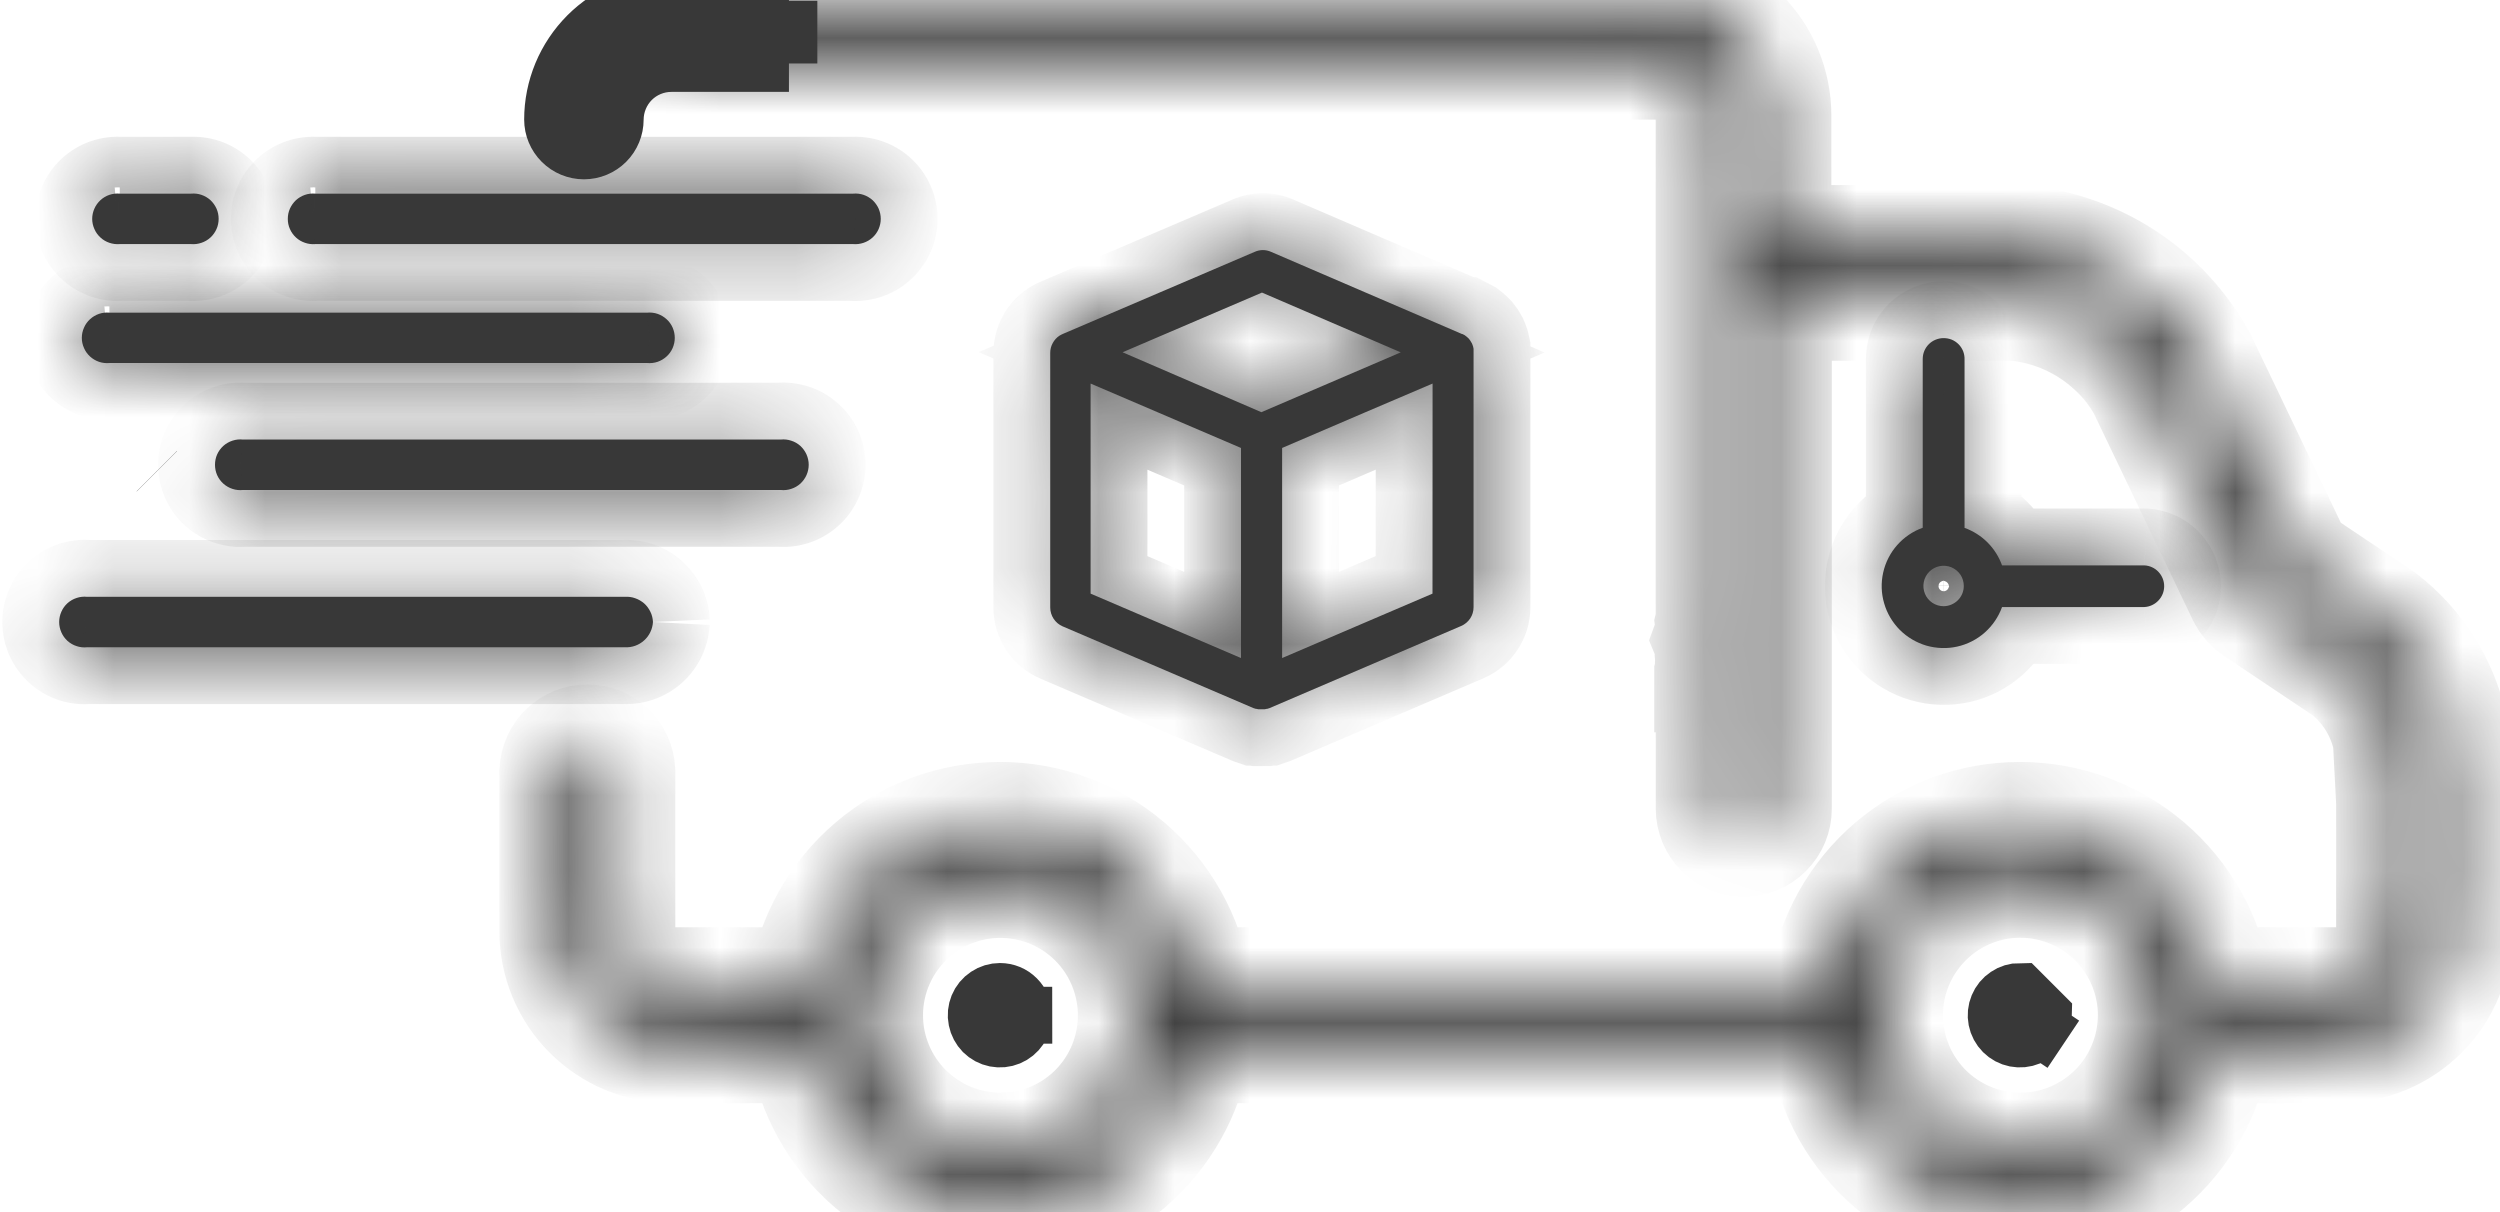 <svg width="33" height="16" viewBox="0 0 33 16" fill="none" xmlns="http://www.w3.org/2000/svg">
<path d="M2.069 6.219L2.071 6.221L2.069 6.219Z" fill="#383838" stroke="#383838" stroke-width="0.75"/>
<mask id="path-2-inside-1_1656_4990" fill="white">
<path d="M3.207 5.802C3.16 5.797 3.113 5.802 3.068 5.817C3.024 5.831 2.983 5.855 2.948 5.886C2.913 5.918 2.885 5.956 2.866 5.999C2.847 6.042 2.838 6.088 2.838 6.135C2.838 6.182 2.847 6.228 2.866 6.271C2.885 6.314 2.913 6.352 2.948 6.384C2.983 6.415 3.024 6.439 3.068 6.453C3.113 6.468 3.16 6.473 3.207 6.468H10.306C10.352 6.473 10.4 6.468 10.444 6.453C10.489 6.439 10.53 6.415 10.565 6.384C10.599 6.352 10.627 6.314 10.646 6.271C10.665 6.228 10.675 6.182 10.675 6.135C10.675 6.088 10.665 6.042 10.646 5.999C10.627 5.956 10.599 5.918 10.565 5.886C10.53 5.855 10.489 5.831 10.444 5.817C10.4 5.802 10.352 5.797 10.306 5.802H3.207Z"/>
</mask>
<path d="M3.207 5.802C3.16 5.797 3.113 5.802 3.068 5.817C3.024 5.831 2.983 5.855 2.948 5.886C2.913 5.918 2.885 5.956 2.866 5.999C2.847 6.042 2.838 6.088 2.838 6.135C2.838 6.182 2.847 6.228 2.866 6.271C2.885 6.314 2.913 6.352 2.948 6.384C2.983 6.415 3.024 6.439 3.068 6.453C3.113 6.468 3.16 6.473 3.207 6.468H10.306C10.352 6.473 10.4 6.468 10.444 6.453C10.489 6.439 10.53 6.415 10.565 6.384C10.599 6.352 10.627 6.314 10.646 6.271C10.665 6.228 10.675 6.182 10.675 6.135C10.675 6.088 10.665 6.042 10.646 5.999C10.627 5.956 10.599 5.918 10.565 5.886C10.53 5.855 10.489 5.831 10.444 5.817C10.4 5.802 10.352 5.797 10.306 5.802H3.207Z" fill="#383838"/>
<path d="M3.207 5.802L3.13 6.548L3.168 6.552H3.207V5.802ZM2.838 6.135H2.088H2.838ZM3.207 6.468V5.718H3.168L3.13 5.722L3.207 6.468ZM10.306 6.468L10.382 5.722L10.344 5.718H10.306V6.468ZM10.675 6.135H11.425H10.675ZM10.306 5.802V6.552H10.344L10.382 6.548L10.306 5.802ZM3.283 5.056C3.132 5.04 2.979 5.057 2.835 5.104L3.301 6.529C3.246 6.547 3.188 6.554 3.13 6.548L3.283 5.056ZM2.835 5.104C2.691 5.151 2.558 5.228 2.445 5.33L3.451 6.443C3.408 6.482 3.357 6.511 3.301 6.529L2.835 5.104ZM2.445 5.33C2.333 5.431 2.243 5.556 2.181 5.694L3.552 6.304C3.528 6.357 3.494 6.404 3.451 6.443L2.445 5.33ZM2.181 5.694C2.119 5.833 2.088 5.983 2.088 6.135H3.587C3.587 6.193 3.575 6.251 3.552 6.304L2.181 5.694ZM2.088 6.135C2.088 6.287 2.119 6.437 2.181 6.576L3.552 5.966C3.575 6.02 3.587 6.077 3.587 6.135H2.088ZM2.181 6.576C2.243 6.714 2.333 6.839 2.445 6.94L3.451 5.827C3.494 5.866 3.528 5.913 3.552 5.966L2.181 6.576ZM2.445 6.94C2.558 7.042 2.691 7.119 2.835 7.166L3.301 5.741C3.357 5.759 3.408 5.788 3.451 5.827L2.445 6.94ZM2.835 7.166C2.979 7.213 3.132 7.23 3.283 7.214L3.13 5.722C3.188 5.716 3.246 5.723 3.301 5.741L2.835 7.166ZM3.207 7.218H10.306V5.718H3.207V7.218ZM10.229 7.214C10.38 7.23 10.533 7.213 10.677 7.166L10.211 5.741C10.266 5.723 10.325 5.716 10.382 5.722L10.229 7.214ZM10.677 7.166C10.822 7.119 10.954 7.042 11.067 6.94L10.062 5.827C10.105 5.788 10.156 5.759 10.211 5.741L10.677 7.166ZM11.067 6.94C11.18 6.839 11.27 6.714 11.332 6.576L9.961 5.966C9.984 5.913 10.019 5.866 10.062 5.827L11.067 6.94ZM11.332 6.576C11.393 6.437 11.425 6.287 11.425 6.135H9.925C9.925 6.077 9.937 6.02 9.961 5.966L11.332 6.576ZM11.425 6.135C11.425 5.983 11.393 5.833 11.332 5.694L9.961 6.304C9.937 6.251 9.925 6.193 9.925 6.135H11.425ZM11.332 5.694C11.27 5.556 11.18 5.431 11.067 5.33L10.062 6.443C10.019 6.404 9.984 6.357 9.961 6.304L11.332 5.694ZM11.067 5.33C10.954 5.228 10.822 5.151 10.677 5.104L10.211 6.529C10.156 6.511 10.105 6.482 10.062 6.443L11.067 5.33ZM10.677 5.104C10.533 5.057 10.38 5.04 10.229 5.056L10.382 6.548C10.325 6.554 10.266 6.547 10.211 6.529L10.677 5.104ZM10.306 5.052H3.207V6.552H10.306V5.052Z" fill="#383838" mask="url(#path-2-inside-1_1656_4990)"/>
<mask id="path-4-inside-2_1656_4990" fill="white">
<path d="M31.587 10.59V12.292C31.587 12.477 31.514 12.655 31.383 12.786C31.252 12.917 31.074 12.99 30.889 12.99H29.225C29.127 12.381 28.815 11.827 28.345 11.427C27.876 11.027 27.279 10.808 26.662 10.808C26.046 10.808 25.449 11.027 24.979 11.427C24.51 11.827 24.198 12.381 24.1 12.99H15.763C15.664 12.381 15.352 11.827 14.883 11.427C14.413 11.027 13.817 10.808 13.2 10.808C12.583 10.808 11.986 11.027 11.517 11.427C11.047 11.827 10.735 12.381 10.637 12.99H8.862C8.771 12.99 8.68 12.972 8.595 12.937C8.51 12.902 8.434 12.851 8.369 12.786C8.304 12.721 8.253 12.644 8.217 12.559C8.182 12.475 8.164 12.384 8.164 12.292V10.178C8.159 10.072 8.114 9.972 8.037 9.899C7.961 9.826 7.859 9.785 7.753 9.785C7.647 9.785 7.545 9.826 7.469 9.899C7.392 9.972 7.347 10.072 7.342 10.178V12.292C7.342 12.695 7.502 13.081 7.787 13.366C8.071 13.65 8.457 13.811 8.86 13.812H10.636C10.735 14.421 11.046 14.975 11.516 15.375C11.986 15.774 12.582 15.994 13.199 15.994C13.816 15.994 14.412 15.774 14.882 15.375C15.352 14.975 15.664 14.421 15.762 13.812H24.099C24.197 14.421 24.509 14.975 24.979 15.375C25.448 15.774 26.045 15.994 26.662 15.994C27.278 15.994 27.875 15.774 28.345 15.375C28.814 14.975 29.126 14.421 29.224 13.812H30.89C31.293 13.811 31.678 13.65 31.963 13.366C32.248 13.081 32.407 12.695 32.408 12.292V10.21C32.42 9.815 32.337 9.423 32.167 9.066C31.997 8.709 31.744 8.398 31.43 8.159L30.311 7.409L29.044 4.763C28.807 4.324 28.464 3.95 28.047 3.676C27.629 3.402 27.15 3.236 26.653 3.193H26.611H23.424V1.526C23.424 1.123 23.264 0.737 22.979 0.452C22.694 0.167 22.308 0.007 21.905 0.007H8.863C8.807 0.004 8.752 0.013 8.7 0.032C8.648 0.052 8.6 0.082 8.56 0.12C8.519 0.159 8.487 0.205 8.466 0.256C8.444 0.307 8.432 0.362 8.432 0.418C8.432 0.473 8.444 0.529 8.466 0.58C8.487 0.631 8.519 0.677 8.56 0.716C8.6 0.754 8.648 0.784 8.7 0.803C8.752 0.823 8.807 0.832 8.863 0.829H21.907C22.092 0.829 22.269 0.903 22.4 1.033C22.531 1.164 22.605 1.342 22.605 1.527V8.098C22.609 8.144 22.606 8.191 22.595 8.236C22.602 8.301 22.594 8.367 22.572 8.429C22.598 8.49 22.605 8.557 22.591 8.621C22.591 8.628 22.591 8.636 22.595 8.643C22.599 8.676 22.599 8.709 22.595 8.741V8.747C22.6 8.794 22.597 8.841 22.586 8.886C22.586 8.896 22.586 8.906 22.586 8.916H22.606V10.676C22.606 10.785 22.65 10.89 22.727 10.967C22.804 11.044 22.909 11.088 23.018 11.088C23.127 11.088 23.232 11.044 23.309 10.967C23.386 10.89 23.43 10.785 23.43 10.676V4.012H26.594C27.084 4.058 27.544 4.265 27.903 4.602C28.065 4.751 28.202 4.925 28.308 5.119L29.624 7.865C29.656 7.931 29.705 7.988 29.766 8.029L30.978 8.841C31.269 9.073 31.469 9.4 31.544 9.765L31.587 10.59ZM13.205 15.173C12.736 15.173 12.285 14.986 11.953 14.654C11.621 14.322 11.434 13.871 11.434 13.402C11.434 13.051 11.538 12.709 11.733 12.417C11.928 12.126 12.205 11.899 12.528 11.765C12.852 11.631 13.209 11.596 13.553 11.665C13.896 11.733 14.212 11.902 14.46 12.15C14.708 12.398 14.876 12.714 14.944 13.058C15.013 13.402 14.977 13.758 14.843 14.082C14.709 14.406 14.482 14.682 14.19 14.877C13.898 15.072 13.556 15.175 13.205 15.175V15.173ZM26.668 15.173C26.318 15.173 25.975 15.069 25.684 14.874C25.392 14.679 25.166 14.402 25.032 14.078C24.898 13.755 24.863 13.398 24.931 13.054C25 12.71 25.169 12.395 25.417 12.147C25.665 11.899 25.98 11.731 26.324 11.662C26.668 11.594 27.025 11.63 27.348 11.764C27.672 11.898 27.949 12.125 28.143 12.417C28.338 12.709 28.442 13.051 28.442 13.402C28.441 13.635 28.395 13.866 28.305 14.081C28.216 14.296 28.085 14.492 27.92 14.656C27.755 14.821 27.558 14.951 27.343 15.04C27.127 15.129 26.896 15.174 26.663 15.173H26.668Z"/>
</mask>
<path d="M31.587 10.59V12.292C31.587 12.477 31.514 12.655 31.383 12.786C31.252 12.917 31.074 12.99 30.889 12.99H29.225C29.127 12.381 28.815 11.827 28.345 11.427C27.876 11.027 27.279 10.808 26.662 10.808C26.046 10.808 25.449 11.027 24.979 11.427C24.51 11.827 24.198 12.381 24.1 12.99H15.763C15.664 12.381 15.352 11.827 14.883 11.427C14.413 11.027 13.817 10.808 13.2 10.808C12.583 10.808 11.986 11.027 11.517 11.427C11.047 11.827 10.735 12.381 10.637 12.99H8.862C8.771 12.99 8.68 12.972 8.595 12.937C8.51 12.902 8.434 12.851 8.369 12.786C8.304 12.721 8.253 12.644 8.217 12.559C8.182 12.475 8.164 12.384 8.164 12.292V10.178C8.159 10.072 8.114 9.972 8.037 9.899C7.961 9.826 7.859 9.785 7.753 9.785C7.647 9.785 7.545 9.826 7.469 9.899C7.392 9.972 7.347 10.072 7.342 10.178V12.292C7.342 12.695 7.502 13.081 7.787 13.366C8.071 13.65 8.457 13.811 8.86 13.812H10.636C10.735 14.421 11.046 14.975 11.516 15.375C11.986 15.774 12.582 15.994 13.199 15.994C13.816 15.994 14.412 15.774 14.882 15.375C15.352 14.975 15.664 14.421 15.762 13.812H24.099C24.197 14.421 24.509 14.975 24.979 15.375C25.448 15.774 26.045 15.994 26.662 15.994C27.278 15.994 27.875 15.774 28.345 15.375C28.814 14.975 29.126 14.421 29.224 13.812H30.89C31.293 13.811 31.678 13.65 31.963 13.366C32.248 13.081 32.407 12.695 32.408 12.292V10.21C32.42 9.815 32.337 9.423 32.167 9.066C31.997 8.709 31.744 8.398 31.43 8.159L30.311 7.409L29.044 4.763C28.807 4.324 28.464 3.95 28.047 3.676C27.629 3.402 27.15 3.236 26.653 3.193H26.611H23.424V1.526C23.424 1.123 23.264 0.737 22.979 0.452C22.694 0.167 22.308 0.007 21.905 0.007H8.863C8.807 0.004 8.752 0.013 8.7 0.032C8.648 0.052 8.6 0.082 8.56 0.12C8.519 0.159 8.487 0.205 8.466 0.256C8.444 0.307 8.432 0.362 8.432 0.418C8.432 0.473 8.444 0.529 8.466 0.58C8.487 0.631 8.519 0.677 8.56 0.716C8.6 0.754 8.648 0.784 8.7 0.803C8.752 0.823 8.807 0.832 8.863 0.829H21.907C22.092 0.829 22.269 0.903 22.4 1.033C22.531 1.164 22.605 1.342 22.605 1.527V8.098C22.609 8.144 22.606 8.191 22.595 8.236C22.602 8.301 22.594 8.367 22.572 8.429C22.598 8.49 22.605 8.557 22.591 8.621C22.591 8.628 22.591 8.636 22.595 8.643C22.599 8.676 22.599 8.709 22.595 8.741V8.747C22.6 8.794 22.597 8.841 22.586 8.886C22.586 8.896 22.586 8.906 22.586 8.916H22.606V10.676C22.606 10.785 22.65 10.89 22.727 10.967C22.804 11.044 22.909 11.088 23.018 11.088C23.127 11.088 23.232 11.044 23.309 10.967C23.386 10.89 23.43 10.785 23.43 10.676V4.012H26.594C27.084 4.058 27.544 4.265 27.903 4.602C28.065 4.751 28.202 4.925 28.308 5.119L29.624 7.865C29.656 7.931 29.705 7.988 29.766 8.029L30.978 8.841C31.269 9.073 31.469 9.4 31.544 9.765L31.587 10.59ZM13.205 15.173C12.736 15.173 12.285 14.986 11.953 14.654C11.621 14.322 11.434 13.871 11.434 13.402C11.434 13.051 11.538 12.709 11.733 12.417C11.928 12.126 12.205 11.899 12.528 11.765C12.852 11.631 13.209 11.596 13.553 11.665C13.896 11.733 14.212 11.902 14.46 12.15C14.708 12.398 14.876 12.714 14.944 13.058C15.013 13.402 14.977 13.758 14.843 14.082C14.709 14.406 14.482 14.682 14.19 14.877C13.898 15.072 13.556 15.175 13.205 15.175V15.173ZM26.668 15.173C26.318 15.173 25.975 15.069 25.684 14.874C25.392 14.679 25.166 14.402 25.032 14.078C24.898 13.755 24.863 13.398 24.931 13.054C25 12.71 25.169 12.395 25.417 12.147C25.665 11.899 25.98 11.731 26.324 11.662C26.668 11.594 27.025 11.63 27.348 11.764C27.672 11.898 27.949 12.125 28.143 12.417C28.338 12.709 28.442 13.051 28.442 13.402C28.441 13.635 28.395 13.866 28.305 14.081C28.216 14.296 28.085 14.492 27.92 14.656C27.755 14.821 27.558 14.951 27.343 15.04C27.127 15.129 26.896 15.174 26.663 15.173H26.668Z" fill="#383838" stroke="#383838" stroke-width="1.5" mask="url(#path-4-inside-2_1656_4990)"/>
<mask id="path-5-inside-3_1656_4990" fill="white">
<path d="M25.656 4.463C25.619 4.463 25.584 4.47 25.55 4.484C25.517 4.497 25.486 4.518 25.461 4.543C25.435 4.569 25.415 4.599 25.401 4.632C25.387 4.666 25.38 4.702 25.38 4.738V6.966C25.25 7.013 25.134 7.092 25.043 7.195C24.952 7.298 24.888 7.423 24.858 7.558C24.828 7.692 24.832 7.832 24.871 7.964C24.909 8.097 24.981 8.217 25.078 8.315C25.176 8.412 25.296 8.483 25.428 8.522C25.561 8.56 25.701 8.565 25.835 8.535C25.97 8.505 26.095 8.441 26.198 8.35C26.301 8.259 26.38 8.143 26.427 8.013H28.306C28.377 8.009 28.443 7.978 28.491 7.927C28.54 7.876 28.567 7.808 28.567 7.738C28.567 7.667 28.54 7.6 28.491 7.548C28.443 7.497 28.377 7.467 28.306 7.463H26.427C26.386 7.349 26.32 7.245 26.235 7.16C26.149 7.074 26.046 7.009 25.932 6.968V4.742C25.933 4.705 25.926 4.669 25.913 4.635C25.899 4.601 25.879 4.57 25.853 4.544C25.827 4.518 25.796 4.497 25.762 4.483C25.729 4.47 25.692 4.463 25.656 4.463ZM25.656 8.002C25.603 8.002 25.551 7.986 25.507 7.957C25.463 7.927 25.429 7.886 25.409 7.837C25.389 7.788 25.384 7.734 25.394 7.683C25.404 7.631 25.43 7.583 25.467 7.546C25.504 7.509 25.552 7.483 25.604 7.473C25.655 7.463 25.709 7.468 25.758 7.488C25.806 7.508 25.848 7.543 25.878 7.586C25.907 7.63 25.922 7.682 25.922 7.735C25.922 7.805 25.894 7.873 25.844 7.923C25.794 7.973 25.726 8.001 25.656 8.002Z"/>
</mask>
<path d="M25.656 4.463C25.619 4.463 25.584 4.47 25.55 4.484C25.517 4.497 25.486 4.518 25.461 4.543C25.435 4.569 25.415 4.599 25.401 4.632C25.387 4.666 25.38 4.702 25.38 4.738V6.966C25.25 7.013 25.134 7.092 25.043 7.195C24.952 7.298 24.888 7.423 24.858 7.558C24.828 7.692 24.832 7.832 24.871 7.964C24.909 8.097 24.981 8.217 25.078 8.315C25.176 8.412 25.296 8.483 25.428 8.522C25.561 8.56 25.701 8.565 25.835 8.535C25.97 8.505 26.095 8.441 26.198 8.35C26.301 8.259 26.38 8.143 26.427 8.013H28.306C28.377 8.009 28.443 7.978 28.491 7.927C28.54 7.876 28.567 7.808 28.567 7.738C28.567 7.667 28.54 7.6 28.491 7.548C28.443 7.497 28.377 7.467 28.306 7.463H26.427C26.386 7.349 26.32 7.245 26.235 7.16C26.149 7.074 26.046 7.009 25.932 6.968V4.742C25.933 4.705 25.926 4.669 25.913 4.635C25.899 4.601 25.879 4.57 25.853 4.544C25.827 4.518 25.796 4.497 25.762 4.483C25.729 4.47 25.692 4.463 25.656 4.463ZM25.656 8.002C25.603 8.002 25.551 7.986 25.507 7.957C25.463 7.927 25.429 7.886 25.409 7.837C25.389 7.788 25.384 7.734 25.394 7.683C25.404 7.631 25.43 7.583 25.467 7.546C25.504 7.509 25.552 7.483 25.604 7.473C25.655 7.463 25.709 7.468 25.758 7.488C25.806 7.508 25.848 7.543 25.878 7.586C25.907 7.63 25.922 7.682 25.922 7.735C25.922 7.805 25.894 7.873 25.844 7.923C25.794 7.973 25.726 8.001 25.656 8.002Z" fill="#383838"/>
<path d="M25.38 4.738H26.13V4.738L25.38 4.738ZM25.38 6.966L25.634 7.672L26.13 7.494V6.966H25.38ZM26.427 8.013V7.263H25.899L25.721 7.759L26.427 8.013ZM28.306 8.013V8.763H28.327L28.349 8.762L28.306 8.013ZM28.306 7.463L28.349 6.714L28.327 6.713H28.306V7.463ZM26.427 7.463L25.721 7.716L25.899 8.213H26.427V7.463ZM25.932 6.968H25.182V7.496L25.679 7.674L25.932 6.968ZM25.932 4.742L25.182 4.728L25.182 4.735V4.742H25.932ZM25.922 7.735L26.672 7.737V7.735H25.922ZM25.658 3.713C25.523 3.713 25.39 3.739 25.265 3.79L25.835 5.177C25.777 5.201 25.716 5.213 25.653 5.213L25.658 3.713ZM25.265 3.79C25.14 3.841 25.027 3.917 24.931 4.012L25.99 5.074C25.946 5.118 25.893 5.153 25.835 5.177L25.265 3.79ZM24.931 4.012C24.836 4.107 24.76 4.22 24.708 4.345L26.094 4.92C26.07 4.978 26.035 5.03 25.99 5.074L24.931 4.012ZM24.708 4.345C24.657 4.469 24.63 4.603 24.63 4.738L26.13 4.738C26.13 4.8 26.117 4.862 26.094 4.92L24.708 4.345ZM24.63 4.738V6.966H26.13V4.738H24.63ZM25.126 6.261C24.878 6.35 24.656 6.501 24.481 6.699L25.605 7.691C25.613 7.682 25.623 7.676 25.634 7.672L25.126 6.261ZM24.481 6.699C24.306 6.897 24.184 7.136 24.126 7.394L25.59 7.721C25.593 7.71 25.598 7.7 25.605 7.691L24.481 6.699ZM24.126 7.394C24.069 7.652 24.077 7.92 24.151 8.174L25.591 7.755C25.588 7.744 25.588 7.733 25.59 7.721L24.126 7.394ZM24.151 8.174C24.224 8.427 24.361 8.658 24.548 8.845L25.608 7.784C25.6 7.776 25.594 7.766 25.591 7.755L24.151 8.174ZM24.548 8.845C24.735 9.032 24.966 9.168 25.219 9.242L25.638 7.802C25.627 7.799 25.617 7.793 25.608 7.784L24.548 8.845ZM25.219 9.242C25.473 9.316 25.741 9.324 25.999 9.267L25.672 7.803C25.66 7.805 25.649 7.805 25.638 7.802L25.219 9.242ZM25.999 9.267C26.257 9.209 26.496 9.087 26.694 8.912L25.702 7.787C25.693 7.795 25.683 7.8 25.672 7.803L25.999 9.267ZM26.694 8.912C26.892 8.737 27.043 8.515 27.132 8.267L25.721 7.759C25.717 7.77 25.71 7.78 25.702 7.787L26.694 8.912ZM26.427 8.763H28.306V7.263H26.427V8.763ZM28.349 8.762C28.61 8.747 28.856 8.633 29.036 8.442L27.946 7.412C28.029 7.324 28.143 7.271 28.264 7.264L28.349 8.762ZM29.036 8.442C29.216 8.252 29.316 8 29.316 7.738H27.817C27.817 7.617 27.863 7.5 27.946 7.412L29.036 8.442ZM29.316 7.738C29.316 7.476 29.216 7.224 29.036 7.033L27.946 8.064C27.863 7.976 27.817 7.859 27.817 7.738H29.316ZM29.036 7.033C28.856 6.843 28.61 6.729 28.349 6.714L28.264 8.211C28.143 8.205 28.029 8.152 27.946 8.064L29.036 7.033ZM28.306 6.713H26.427V8.213H28.306V6.713ZM27.132 7.209C27.054 6.991 26.929 6.793 26.765 6.63L25.704 7.69C25.712 7.698 25.717 7.706 25.721 7.716L27.132 7.209ZM26.765 6.63C26.601 6.466 26.403 6.34 26.186 6.262L25.679 7.674C25.688 7.677 25.697 7.683 25.704 7.69L26.765 6.63ZM26.682 6.968V4.742H25.182V6.968H26.682ZM26.682 4.756C26.684 4.619 26.66 4.483 26.609 4.356L25.216 4.914C25.193 4.855 25.181 4.792 25.182 4.728L26.682 4.756ZM26.609 4.356C26.558 4.229 26.482 4.114 26.386 4.016L25.32 5.072C25.275 5.026 25.24 4.973 25.216 4.914L26.609 4.356ZM26.386 4.016C26.289 3.919 26.174 3.842 26.048 3.79L25.477 5.177C25.418 5.153 25.365 5.117 25.32 5.072L26.386 4.016ZM26.048 3.79C25.921 3.738 25.785 3.712 25.648 3.713L25.663 5.213C25.599 5.213 25.536 5.201 25.477 5.177L26.048 3.79ZM25.656 7.252C25.751 7.252 25.845 7.28 25.924 7.333L25.091 8.58C25.258 8.692 25.454 8.752 25.656 8.752V7.252ZM25.924 7.333C26.003 7.386 26.065 7.462 26.102 7.55L24.716 8.124C24.793 8.31 24.923 8.469 25.091 8.58L25.924 7.333ZM26.102 7.55C26.138 7.638 26.148 7.735 26.129 7.829L24.658 7.536C24.619 7.734 24.639 7.938 24.716 8.124L26.102 7.55ZM26.129 7.829C26.111 7.923 26.065 8.009 25.997 8.076L24.936 7.016C24.794 7.158 24.698 7.339 24.658 7.536L26.129 7.829ZM25.997 8.076C25.93 8.144 25.843 8.19 25.75 8.209L25.457 6.737C25.26 6.777 25.079 6.873 24.936 7.016L25.997 8.076ZM25.75 8.209C25.656 8.227 25.559 8.218 25.471 8.181L26.045 6.795C25.859 6.718 25.654 6.698 25.457 6.737L25.75 8.209ZM25.471 8.181C25.382 8.144 25.307 8.083 25.254 8.003L26.501 7.17C26.389 7.003 26.23 6.872 26.045 6.795L25.471 8.181ZM25.254 8.003C25.201 7.924 25.172 7.83 25.172 7.735H26.672C26.672 7.534 26.613 7.337 26.501 7.17L25.254 8.003ZM25.172 7.732C25.173 7.605 25.224 7.483 25.314 7.393L26.374 8.454C26.564 8.264 26.672 8.006 26.672 7.737L25.172 7.732ZM25.314 7.393C25.404 7.303 25.526 7.252 25.653 7.252L25.658 8.752C25.927 8.751 26.184 8.643 26.374 8.454L25.314 7.393Z" fill="#383838" mask="url(#path-5-inside-3_1656_4990)"/>
<path d="M13.025 13.14C13.077 13.105 13.137 13.087 13.199 13.087C13.283 13.087 13.363 13.12 13.421 13.179C13.48 13.238 13.514 13.318 13.514 13.402L13.889 13.401H13.514C13.514 13.463 13.495 13.524 13.461 13.575C13.426 13.627 13.377 13.667 13.32 13.691C13.262 13.715 13.199 13.721 13.138 13.709C13.077 13.697 13.021 13.667 12.977 13.623C12.934 13.579 12.904 13.523 12.892 13.462C12.879 13.401 12.886 13.338 12.909 13.281C12.933 13.223 12.973 13.174 13.025 13.14Z" fill="#383838" stroke="#383838" stroke-width="0.75"/>
<path d="M26.489 13.14C26.54 13.105 26.601 13.087 26.663 13.087L26.977 13.401C26.977 13.463 26.959 13.524 26.924 13.575L27.236 13.784L26.924 13.575C26.89 13.627 26.841 13.667 26.784 13.691C26.726 13.715 26.663 13.721 26.602 13.709C26.541 13.697 26.485 13.667 26.441 13.623C26.397 13.579 26.367 13.523 26.355 13.462C26.343 13.401 26.349 13.338 26.373 13.281C26.397 13.223 26.437 13.174 26.489 13.14Z" fill="#383838" stroke="#383838" stroke-width="0.75"/>
<mask id="path-9-inside-4_1656_4990" fill="white">
<path d="M1.581 3.222H2.523C2.569 3.226 2.616 3.22 2.659 3.205C2.703 3.19 2.744 3.167 2.778 3.135C2.812 3.104 2.839 3.066 2.858 3.023C2.877 2.981 2.886 2.935 2.886 2.889C2.886 2.842 2.877 2.797 2.858 2.754C2.839 2.712 2.812 2.674 2.778 2.642C2.744 2.611 2.703 2.587 2.659 2.572C2.616 2.557 2.569 2.552 2.523 2.556H1.581C1.535 2.552 1.488 2.557 1.444 2.572C1.4 2.587 1.36 2.611 1.326 2.642C1.292 2.674 1.264 2.712 1.246 2.754C1.227 2.797 1.217 2.842 1.217 2.889C1.217 2.935 1.227 2.981 1.246 3.023C1.264 3.066 1.292 3.104 1.326 3.135C1.36 3.167 1.4 3.19 1.444 3.205C1.488 3.22 1.535 3.226 1.581 3.222Z"/>
</mask>
<path d="M1.581 3.222H2.523C2.569 3.226 2.616 3.22 2.659 3.205C2.703 3.19 2.744 3.167 2.778 3.135C2.812 3.104 2.839 3.066 2.858 3.023C2.877 2.981 2.886 2.935 2.886 2.889C2.886 2.842 2.877 2.797 2.858 2.754C2.839 2.712 2.812 2.674 2.778 2.642C2.744 2.611 2.703 2.587 2.659 2.572C2.616 2.557 2.569 2.552 2.523 2.556H1.581C1.535 2.552 1.488 2.557 1.444 2.572C1.4 2.587 1.36 2.611 1.326 2.642C1.292 2.674 1.264 2.712 1.246 2.754C1.227 2.797 1.217 2.842 1.217 2.889C1.217 2.935 1.227 2.981 1.246 3.023C1.264 3.066 1.292 3.104 1.326 3.135C1.36 3.167 1.4 3.19 1.444 3.205C1.488 3.22 1.535 3.226 1.581 3.222Z" fill="#383838"/>
<path d="M2.523 3.222L2.589 2.475L2.556 2.472H2.523V3.222ZM2.523 2.556V3.306H2.556L2.589 3.303L2.523 2.556ZM1.581 2.556L1.514 3.303L1.548 3.306H1.581V2.556ZM1.581 3.971H2.523V2.472H1.581V3.971ZM2.457 3.969C2.607 3.982 2.758 3.964 2.9 3.916L2.419 2.495C2.473 2.476 2.531 2.469 2.589 2.475L2.457 3.969ZM2.9 3.916C3.042 3.867 3.173 3.79 3.284 3.688L2.272 2.582C2.314 2.543 2.365 2.513 2.419 2.495L2.9 3.916ZM3.284 3.688C3.395 3.587 3.484 3.463 3.544 3.326L2.172 2.721C2.195 2.668 2.229 2.621 2.272 2.582L3.284 3.688ZM3.544 3.326C3.605 3.188 3.636 3.039 3.636 2.889H2.136C2.136 2.831 2.148 2.774 2.172 2.721L3.544 3.326ZM3.636 2.889C3.636 2.738 3.605 2.59 3.544 2.452L2.172 3.056C2.148 3.003 2.136 2.946 2.136 2.889H3.636ZM3.544 2.452C3.484 2.314 3.395 2.191 3.284 2.089L2.272 3.196C2.229 3.157 2.195 3.109 2.172 3.056L3.544 2.452ZM3.284 2.089C3.173 1.987 3.042 1.91 2.9 1.862L2.419 3.283C2.365 3.264 2.314 3.235 2.272 3.196L3.284 2.089ZM2.9 1.862C2.757 1.814 2.606 1.796 2.457 1.809L2.589 3.303C2.532 3.308 2.474 3.301 2.419 3.283L2.9 1.862ZM2.523 1.806H1.581V3.306H2.523V1.806ZM1.647 1.809C1.497 1.796 1.346 1.814 1.204 1.862L1.685 3.283C1.63 3.301 1.572 3.308 1.514 3.303L1.647 1.809ZM1.204 1.862C1.061 1.91 0.93 1.987 0.819 2.089L1.832 3.196C1.789 3.235 1.739 3.264 1.685 3.283L1.204 1.862ZM0.819 2.089C0.708 2.191 0.62 2.314 0.559 2.452L1.932 3.056C1.909 3.109 1.875 3.157 1.832 3.196L0.819 2.089ZM0.559 2.452C0.499 2.59 0.467 2.738 0.467 2.889H1.967C1.967 2.946 1.955 3.003 1.932 3.056L0.559 2.452ZM0.467 2.889C0.467 3.039 0.499 3.188 0.559 3.326L1.932 2.721C1.955 2.774 1.967 2.831 1.967 2.889H0.467ZM0.559 3.326C0.62 3.463 0.708 3.587 0.819 3.688L1.832 2.582C1.875 2.621 1.909 2.668 1.932 2.721L0.559 3.326ZM0.819 3.688C0.93 3.79 1.061 3.867 1.204 3.916L1.685 2.495C1.739 2.513 1.789 2.543 1.832 2.582L0.819 3.688ZM1.204 3.916C1.346 3.964 1.497 3.982 1.647 3.969L1.514 2.475C1.572 2.469 1.63 2.476 1.685 2.495L1.204 3.916Z" fill="#383838" mask="url(#path-9-inside-4_1656_4990)"/>
<mask id="path-11-inside-5_1656_4990" fill="white">
<path d="M4.162 3.222H11.262C11.309 3.226 11.355 3.22 11.399 3.205C11.443 3.19 11.483 3.167 11.518 3.135C11.552 3.104 11.579 3.066 11.598 3.023C11.616 2.981 11.626 2.935 11.626 2.889C11.626 2.842 11.616 2.797 11.598 2.754C11.579 2.712 11.552 2.674 11.518 2.642C11.483 2.611 11.443 2.587 11.399 2.572C11.355 2.557 11.309 2.552 11.262 2.556H4.162C4.116 2.552 4.069 2.557 4.026 2.572C3.982 2.587 3.941 2.611 3.907 2.642C3.873 2.674 3.846 2.712 3.827 2.754C3.808 2.797 3.799 2.842 3.799 2.889C3.799 2.935 3.808 2.981 3.827 3.023C3.846 3.066 3.873 3.104 3.907 3.135C3.941 3.167 3.982 3.19 4.026 3.205C4.069 3.22 4.116 3.226 4.162 3.222Z"/>
</mask>
<path d="M4.162 3.222H11.262C11.309 3.226 11.355 3.22 11.399 3.205C11.443 3.19 11.483 3.167 11.518 3.135C11.552 3.104 11.579 3.066 11.598 3.023C11.616 2.981 11.626 2.935 11.626 2.889C11.626 2.842 11.616 2.797 11.598 2.754C11.579 2.712 11.552 2.674 11.518 2.642C11.483 2.611 11.443 2.587 11.399 2.572C11.355 2.557 11.309 2.552 11.262 2.556H4.162C4.116 2.552 4.069 2.557 4.026 2.572C3.982 2.587 3.941 2.611 3.907 2.642C3.873 2.674 3.846 2.712 3.827 2.754C3.808 2.797 3.799 2.842 3.799 2.889C3.799 2.935 3.808 2.981 3.827 3.023C3.846 3.066 3.873 3.104 3.907 3.135C3.941 3.167 3.982 3.19 4.026 3.205C4.069 3.22 4.116 3.226 4.162 3.222Z" fill="#383838"/>
<path d="M11.262 3.222L11.329 2.475L11.296 2.472H11.262V3.222ZM11.262 2.556V3.306H11.296L11.329 3.303L11.262 2.556ZM4.162 2.556L4.096 3.303L4.129 3.306H4.162V2.556ZM4.162 3.971H11.262V2.472H4.162V3.971ZM11.196 3.969C11.346 3.982 11.497 3.964 11.639 3.916L11.159 2.495C11.213 2.476 11.271 2.469 11.329 2.475L11.196 3.969ZM11.639 3.916C11.782 3.867 11.913 3.79 12.024 3.688L11.011 2.582C11.054 2.543 11.104 2.513 11.159 2.495L11.639 3.916ZM12.024 3.688C12.135 3.587 12.223 3.463 12.284 3.326L10.911 2.721C10.935 2.668 10.969 2.621 11.011 2.582L12.024 3.688ZM12.284 3.326C12.345 3.188 12.376 3.039 12.376 2.889H10.876C10.876 2.831 10.888 2.774 10.911 2.721L12.284 3.326ZM12.376 2.889C12.376 2.738 12.345 2.59 12.284 2.452L10.911 3.056C10.888 3.003 10.876 2.946 10.876 2.889H12.376ZM12.284 2.452C12.223 2.314 12.135 2.191 12.024 2.089L11.011 3.196C10.969 3.157 10.935 3.109 10.911 3.056L12.284 2.452ZM12.024 2.089C11.913 1.987 11.782 1.91 11.639 1.862L11.159 3.283C11.104 3.264 11.054 3.235 11.011 3.196L12.024 2.089ZM11.639 1.862C11.497 1.814 11.346 1.796 11.196 1.809L11.329 3.303C11.271 3.308 11.213 3.301 11.159 3.283L11.639 1.862ZM11.262 1.806H4.162V3.306H11.262V1.806ZM4.229 1.809C4.079 1.796 3.928 1.814 3.785 1.862L4.266 3.283C4.211 3.301 4.153 3.308 4.096 3.303L4.229 1.809ZM3.785 1.862C3.643 1.91 3.512 1.987 3.401 2.089L4.413 3.196C4.371 3.235 4.32 3.264 4.266 3.283L3.785 1.862ZM3.401 2.089C3.29 2.191 3.201 2.314 3.141 2.452L4.513 3.056C4.49 3.109 4.456 3.157 4.413 3.196L3.401 2.089ZM3.141 2.452C3.08 2.59 3.049 2.738 3.049 2.889H4.549C4.549 2.946 4.537 3.003 4.513 3.056L3.141 2.452ZM3.049 2.889C3.049 3.039 3.08 3.188 3.141 3.326L4.513 2.721C4.537 2.774 4.549 2.831 4.549 2.889H3.049ZM3.141 3.326C3.201 3.463 3.29 3.587 3.401 3.688L4.413 2.582C4.456 2.621 4.49 2.668 4.513 2.721L3.141 3.326ZM3.401 3.688C3.512 3.79 3.643 3.867 3.785 3.916L4.266 2.495C4.32 2.513 4.371 2.543 4.413 2.582L3.401 3.688ZM3.785 3.916C3.927 3.964 4.078 3.982 4.229 3.969L4.096 2.475C4.154 2.469 4.212 2.476 4.266 2.495L3.785 3.916Z" fill="#383838" mask="url(#path-11-inside-5_1656_4990)"/>
<mask id="path-13-inside-6_1656_4990" fill="white">
<path d="M1.444 4.792H8.543C8.589 4.796 8.636 4.791 8.68 4.776C8.724 4.761 8.764 4.737 8.798 4.706C8.833 4.675 8.86 4.637 8.879 4.594C8.897 4.552 8.907 4.506 8.907 4.46C8.907 4.413 8.897 4.367 8.879 4.325C8.86 4.282 8.833 4.244 8.798 4.213C8.764 4.182 8.724 4.158 8.68 4.143C8.636 4.128 8.589 4.123 8.543 4.127H1.444C1.398 4.123 1.351 4.128 1.307 4.143C1.263 4.158 1.223 4.182 1.189 4.213C1.155 4.244 1.127 4.282 1.109 4.325C1.09 4.367 1.08 4.413 1.08 4.46C1.08 4.506 1.09 4.552 1.109 4.594C1.127 4.637 1.155 4.675 1.189 4.706C1.223 4.737 1.263 4.761 1.307 4.776C1.351 4.791 1.398 4.796 1.444 4.792Z"/>
</mask>
<path d="M1.444 4.792H8.543C8.589 4.796 8.636 4.791 8.68 4.776C8.724 4.761 8.764 4.737 8.798 4.706C8.833 4.675 8.86 4.637 8.879 4.594C8.897 4.552 8.907 4.506 8.907 4.46C8.907 4.413 8.897 4.367 8.879 4.325C8.86 4.282 8.833 4.244 8.798 4.213C8.764 4.182 8.724 4.158 8.68 4.143C8.636 4.128 8.589 4.123 8.543 4.127H1.444C1.398 4.123 1.351 4.128 1.307 4.143C1.263 4.158 1.223 4.182 1.189 4.213C1.155 4.244 1.127 4.282 1.109 4.325C1.09 4.367 1.08 4.413 1.08 4.46C1.08 4.506 1.09 4.552 1.109 4.594C1.127 4.637 1.155 4.675 1.189 4.706C1.223 4.737 1.263 4.761 1.307 4.776C1.351 4.791 1.398 4.796 1.444 4.792Z" fill="#383838"/>
<path d="M8.543 4.792L8.61 4.045L8.576 4.042H8.543V4.792ZM8.543 4.127V4.877H8.576L8.61 4.874L8.543 4.127ZM1.444 4.127L1.378 4.874L1.411 4.877H1.444V4.127ZM1.444 5.542H8.543V4.042H1.444V5.542ZM8.477 5.539C8.627 5.553 8.778 5.535 8.92 5.486L8.439 4.066C8.494 4.047 8.552 4.04 8.61 4.045L8.477 5.539ZM8.92 5.486C9.063 5.438 9.194 5.361 9.305 5.259L8.292 4.153C8.335 4.114 8.385 4.084 8.439 4.066L8.92 5.486ZM9.305 5.259C9.416 5.158 9.504 5.034 9.565 4.896L8.192 4.292C8.215 4.239 8.249 4.192 8.292 4.153L9.305 5.259ZM9.565 4.896C9.626 4.759 9.657 4.61 9.657 4.46H8.157C8.157 4.402 8.169 4.345 8.192 4.292L9.565 4.896ZM9.657 4.46C9.657 4.309 9.626 4.16 9.565 4.023L8.192 4.627C8.169 4.574 8.157 4.517 8.157 4.46H9.657ZM9.565 4.023C9.504 3.885 9.416 3.761 9.305 3.66L8.292 4.766C8.249 4.727 8.215 4.68 8.192 4.627L9.565 4.023ZM9.305 3.66C9.194 3.558 9.063 3.481 8.92 3.433L8.439 4.854C8.385 4.835 8.335 4.805 8.292 4.766L9.305 3.66ZM8.92 3.433C8.778 3.385 8.627 3.366 8.477 3.38L8.61 4.874C8.552 4.879 8.494 4.872 8.439 4.854L8.92 3.433ZM8.543 3.377H1.444V4.877H8.543V3.377ZM1.51 3.38C1.36 3.366 1.209 3.385 1.067 3.433L1.548 4.854C1.493 4.872 1.435 4.879 1.378 4.874L1.51 3.38ZM1.067 3.433C0.924 3.481 0.793 3.558 0.683 3.66L1.695 4.766C1.653 4.805 1.602 4.835 1.548 4.854L1.067 3.433ZM0.683 3.66C0.572 3.761 0.483 3.885 0.422 4.023L1.795 4.627C1.772 4.68 1.738 4.727 1.695 4.766L0.683 3.66ZM0.422 4.023C0.362 4.16 0.33 4.309 0.33 4.46H1.83C1.83 4.517 1.818 4.574 1.795 4.627L0.422 4.023ZM0.33 4.46C0.33 4.61 0.362 4.759 0.422 4.896L1.795 4.292C1.818 4.345 1.83 4.402 1.83 4.46H0.33ZM0.422 4.896C0.483 5.034 0.572 5.158 0.683 5.259L1.695 4.153C1.738 4.192 1.772 4.239 1.795 4.292L0.422 4.896ZM0.683 5.259C0.793 5.361 0.924 5.438 1.067 5.486L1.548 4.066C1.602 4.084 1.653 4.114 1.695 4.153L0.683 5.259ZM1.067 5.486C1.209 5.535 1.36 5.553 1.51 5.539L1.378 4.045C1.435 4.04 1.493 4.047 1.548 4.066L1.067 5.486Z" fill="#383838" mask="url(#path-13-inside-6_1656_4990)"/>
<mask id="path-15-inside-7_1656_4990" fill="white">
<path d="M8.619 8.21C8.617 8.164 8.606 8.118 8.586 8.077C8.566 8.035 8.538 7.997 8.504 7.966C8.469 7.936 8.429 7.912 8.385 7.897C8.342 7.881 8.295 7.875 8.249 7.878H1.15C1.103 7.873 1.056 7.878 1.012 7.893C0.967 7.907 0.926 7.931 0.891 7.962C0.856 7.994 0.829 8.032 0.81 8.075C0.791 8.118 0.781 8.164 0.781 8.211C0.781 8.258 0.791 8.304 0.81 8.347C0.829 8.39 0.856 8.428 0.891 8.46C0.926 8.491 0.967 8.515 1.012 8.529C1.056 8.544 1.103 8.549 1.15 8.544H8.249C8.342 8.549 8.434 8.516 8.503 8.453C8.572 8.391 8.614 8.303 8.619 8.21Z"/>
</mask>
<path d="M8.619 8.21C8.617 8.164 8.606 8.118 8.586 8.077C8.566 8.035 8.538 7.997 8.504 7.966C8.469 7.936 8.429 7.912 8.385 7.897C8.342 7.881 8.295 7.875 8.249 7.878H1.15C1.103 7.873 1.056 7.878 1.012 7.893C0.967 7.907 0.926 7.931 0.891 7.962C0.856 7.994 0.829 8.032 0.81 8.075C0.791 8.118 0.781 8.164 0.781 8.211C0.781 8.258 0.791 8.304 0.81 8.347C0.829 8.39 0.856 8.428 0.891 8.46C0.926 8.491 0.967 8.515 1.012 8.529C1.056 8.544 1.103 8.549 1.15 8.544H8.249C8.342 8.549 8.434 8.516 8.503 8.453C8.572 8.391 8.614 8.303 8.619 8.21Z" fill="#383838"/>
<path d="M8.249 7.878V8.628H8.272L8.295 8.626L8.249 7.878ZM1.15 7.878L1.073 8.624L1.112 8.628H1.15V7.878ZM1.15 8.544V7.794H1.112L1.073 7.798L1.15 8.544ZM8.249 8.544L8.285 7.795L8.267 7.794H8.249V8.544ZM9.368 8.176C9.362 8.03 9.326 7.887 9.264 7.756L7.908 8.398C7.885 8.35 7.872 8.297 7.87 8.244L9.368 8.176ZM9.264 7.756C9.201 7.624 9.113 7.506 9.005 7.409L8.002 8.524C7.963 8.489 7.931 8.446 7.908 8.398L9.264 7.756ZM9.005 7.409C8.896 7.311 8.77 7.236 8.632 7.188L8.138 8.605C8.088 8.587 8.042 8.56 8.002 8.524L9.005 7.409ZM8.632 7.188C8.495 7.14 8.349 7.12 8.203 7.129L8.295 8.626C8.242 8.63 8.189 8.622 8.138 8.605L8.632 7.188ZM8.249 7.128H1.15V8.628H8.249V7.128ZM1.226 7.132C1.075 7.116 0.923 7.133 0.778 7.18L1.245 8.605C1.19 8.623 1.131 8.63 1.073 8.624L1.226 7.132ZM0.778 7.18C0.634 7.227 0.501 7.304 0.389 7.406L1.394 8.519C1.351 8.558 1.3 8.587 1.245 8.605L0.778 7.18ZM0.389 7.406C0.276 7.507 0.186 7.632 0.124 7.77L1.495 8.379C1.471 8.432 1.437 8.48 1.394 8.519L0.389 7.406ZM0.124 7.77C0.063 7.909 0.031 8.059 0.031 8.211H1.531C1.531 8.269 1.519 8.326 1.495 8.379L0.124 7.77ZM0.031 8.211C0.031 8.363 0.063 8.513 0.124 8.652L1.495 8.042C1.519 8.095 1.531 8.153 1.531 8.211H0.031ZM0.124 8.652C0.186 8.79 0.276 8.915 0.389 9.016L1.394 7.903C1.437 7.942 1.471 7.989 1.495 8.042L0.124 8.652ZM0.389 9.016C0.501 9.118 0.634 9.195 0.778 9.242L1.245 7.816C1.3 7.835 1.351 7.864 1.394 7.903L0.389 9.016ZM0.778 9.242C0.923 9.289 1.075 9.306 1.226 9.29L1.073 7.798C1.131 7.792 1.19 7.798 1.245 7.816L0.778 9.242ZM1.15 9.294H8.249V7.794H1.15V9.294ZM8.213 9.293C8.504 9.307 8.789 9.205 9.006 9.01L8 7.897C8.078 7.827 8.181 7.79 8.285 7.795L8.213 9.293ZM9.006 9.01C9.222 8.814 9.352 8.541 9.368 8.25L7.87 8.17C7.876 8.066 7.922 7.967 8 7.897L9.006 9.01Z" fill="#383838" mask="url(#path-15-inside-7_1656_4990)"/>
<mask id="path-17-inside-8_1656_4990" fill="white">
<path d="M16.546 9.347L16.574 9.356H16.579L16.609 9.362H16.617C16.629 9.363 16.64 9.363 16.651 9.362C16.663 9.363 16.675 9.363 16.686 9.362H16.695L16.724 9.356H16.73L16.758 9.347L19.287 8.263C19.336 8.242 19.377 8.208 19.407 8.163C19.436 8.119 19.451 8.068 19.451 8.015V4.652C19.452 4.64 19.452 4.628 19.451 4.615V4.604L19.446 4.58L19.442 4.566L19.434 4.544L19.429 4.532L19.417 4.512L19.41 4.5L19.395 4.479L19.389 4.471C19.38 4.463 19.372 4.454 19.362 4.446L19.356 4.442L19.336 4.426L19.325 4.42L19.303 4.409H19.298L16.777 3.324C16.743 3.309 16.707 3.301 16.67 3.301C16.633 3.301 16.597 3.309 16.563 3.324L14.034 4.406C14.017 4.413 14.001 4.422 13.985 4.431C13.947 4.456 13.917 4.49 13.896 4.529C13.874 4.568 13.863 4.612 13.863 4.657V8.019C13.863 8.072 13.879 8.124 13.908 8.168C13.937 8.212 13.978 8.247 14.027 8.268L16.546 9.347ZM18.909 7.836L16.924 8.686V5.913L18.022 5.442L18.91 5.063L18.909 7.836ZM16.658 3.862L18.49 4.651L16.65 5.441L14.818 4.65L16.658 3.862ZM14.396 5.063L16.381 5.913V8.686L14.396 7.836V5.063Z"/>
</mask>
<path d="M16.546 9.347L16.574 9.356H16.579L16.609 9.362H16.617C16.629 9.363 16.64 9.363 16.651 9.362C16.663 9.363 16.675 9.363 16.686 9.362H16.695L16.724 9.356H16.73L16.758 9.347L19.287 8.263C19.336 8.242 19.377 8.208 19.407 8.163C19.436 8.119 19.451 8.068 19.451 8.015V4.652C19.452 4.64 19.452 4.628 19.451 4.615V4.604L19.446 4.58L19.442 4.566L19.434 4.544L19.429 4.532L19.417 4.512L19.41 4.5L19.395 4.479L19.389 4.471C19.38 4.463 19.372 4.454 19.362 4.446L19.356 4.442L19.336 4.426L19.325 4.42L19.303 4.409H19.298L16.777 3.324C16.743 3.309 16.707 3.301 16.67 3.301C16.633 3.301 16.597 3.309 16.563 3.324L14.034 4.406C14.017 4.413 14.001 4.422 13.985 4.431C13.947 4.456 13.917 4.49 13.896 4.529C13.874 4.568 13.863 4.612 13.863 4.657V8.019C13.863 8.072 13.879 8.124 13.908 8.168C13.937 8.212 13.978 8.247 14.027 8.268L16.546 9.347ZM18.909 7.836L16.924 8.686V5.913L18.022 5.442L18.91 5.063L18.909 7.836ZM16.658 3.862L18.49 4.651L16.65 5.441L14.818 4.65L16.658 3.862ZM14.396 5.063L16.381 5.913V8.686L14.396 7.836V5.063Z" fill="#383838"/>
<path d="M16.546 9.347L16.251 10.036L16.276 10.047L16.302 10.056L16.546 9.347ZM16.574 9.356L16.33 10.065L16.449 10.106H16.574V9.356ZM16.579 9.356L16.731 8.622L16.656 8.606H16.579V9.356ZM16.609 9.362L16.457 10.097L16.532 10.112H16.609V9.362ZM16.617 9.362L16.673 8.614L16.645 8.612H16.617V9.362ZM16.651 9.362L16.708 8.614L16.652 8.61L16.595 8.614L16.651 9.362ZM16.686 9.362V8.612H16.658L16.629 8.614L16.686 9.362ZM16.695 9.362V10.112H16.774L16.851 10.096L16.695 9.362ZM16.724 9.356V8.606H16.645L16.568 8.623L16.724 9.356ZM16.73 9.356V10.106H16.855L16.974 10.065L16.73 9.356ZM16.758 9.347L17.001 10.056L17.028 10.047L17.053 10.036L16.758 9.347ZM19.287 8.263L19.583 8.953L19.584 8.952L19.287 8.263ZM19.451 8.015L20.201 8.016V8.015H19.451ZM19.451 4.652L18.703 4.596L18.701 4.624V4.652H19.451ZM19.451 4.615H18.701V4.644L18.703 4.672L19.451 4.615ZM19.451 4.604H20.201V4.525L20.185 4.447L19.451 4.604ZM19.446 4.58L20.179 4.423L20.172 4.389L20.162 4.356L19.446 4.58ZM19.442 4.566L20.158 4.342L20.153 4.327L20.147 4.312L19.442 4.566ZM19.434 4.544L20.14 4.29L20.132 4.269L20.123 4.248L19.434 4.544ZM19.429 4.532L20.118 4.236L20.102 4.198L20.082 4.163L19.429 4.532ZM19.417 4.512L20.07 4.143L20.063 4.131L20.056 4.119L19.417 4.512ZM19.41 4.5L20.049 4.107L20.031 4.078L20.01 4.05L19.41 4.5ZM19.395 4.479L19.995 4.029L19.986 4.018L19.395 4.479ZM19.389 4.471L19.98 4.011L19.96 3.984L19.937 3.96L19.389 4.471ZM19.362 4.446L19.855 3.881L19.828 3.857L19.798 3.836L19.362 4.446ZM19.356 4.442L18.895 5.033L18.907 5.043L18.92 5.052L19.356 4.442ZM19.336 4.426L19.798 3.835L19.748 3.796L19.692 3.766L19.336 4.426ZM19.325 4.42L19.681 3.76L19.671 3.755L19.325 4.42ZM19.303 4.409L19.649 3.743L19.486 3.659H19.303V4.409ZM19.298 4.409L19.001 5.098L19.143 5.159H19.298V4.409ZM16.777 3.324L16.477 4.011L16.48 4.012L16.777 3.324ZM16.563 3.324L16.858 4.013L16.863 4.011L16.563 3.324ZM14.034 4.406L14.326 5.097L14.329 5.096L14.034 4.406ZM13.985 4.431L13.59 3.794L13.581 3.8L13.572 3.806L13.985 4.431ZM13.863 4.657L13.113 4.654V4.657H13.863ZM13.863 8.019H13.113L13.113 8.021L13.863 8.019ZM14.027 8.268L13.73 8.956L13.732 8.957L14.027 8.268ZM18.909 7.836L19.204 8.525L19.659 8.33L19.659 7.836L18.909 7.836ZM16.924 8.686H16.174V9.823L17.219 9.376L16.924 8.686ZM16.924 5.913L16.628 5.224L16.174 5.419V5.913H16.924ZM18.022 5.442L17.727 4.753L17.726 4.753L18.022 5.442ZM18.91 5.063L19.66 5.063L19.66 3.927L18.615 4.373L18.91 5.063ZM16.658 3.862L16.955 3.173L16.659 3.046L16.363 3.172L16.658 3.862ZM18.49 4.651L18.786 5.34L20.389 4.653L18.787 3.962L18.49 4.651ZM16.65 5.441L16.353 6.129L16.649 6.257L16.945 6.13L16.65 5.441ZM14.818 4.65L14.523 3.961L12.919 4.648L14.521 5.339L14.818 4.65ZM14.396 5.063L14.691 4.374L13.646 3.926V5.063H14.396ZM16.381 5.913H17.131V5.419L16.676 5.224L16.381 5.913ZM16.381 8.686L16.086 9.376L17.131 9.823V8.686H16.381ZM14.396 7.836H13.646V8.33L14.1 8.525L14.396 7.836ZM16.302 10.056L16.33 10.065L16.817 8.647L16.789 8.637L16.302 10.056ZM16.574 10.106H16.579V8.606H16.574V10.106ZM16.427 10.091L16.457 10.097L16.76 8.628L16.731 8.622L16.427 10.091ZM16.609 10.112H16.617V8.612H16.609V10.112ZM16.561 10.11C16.61 10.114 16.659 10.114 16.707 10.11L16.595 8.614C16.621 8.612 16.647 8.612 16.673 8.614L16.561 10.11ZM16.594 10.11C16.644 10.114 16.694 10.114 16.743 10.11L16.629 8.614C16.656 8.612 16.682 8.612 16.708 8.614L16.594 10.11ZM16.686 10.112H16.695V8.612H16.686V10.112ZM16.851 10.096L16.88 10.09L16.568 8.623L16.539 8.629L16.851 10.096ZM16.724 10.106H16.73V8.606H16.724V10.106ZM16.974 10.065L17.001 10.056L16.514 8.637L16.486 8.647L16.974 10.065ZM17.053 10.036L19.583 8.953L18.992 7.574L16.463 8.657L17.053 10.036ZM19.584 8.952C19.767 8.873 19.923 8.743 20.032 8.576L18.78 7.75C18.832 7.672 18.905 7.611 18.991 7.574L19.584 8.952ZM20.032 8.576C20.142 8.41 20.201 8.215 20.201 8.016L18.701 8.013C18.702 7.92 18.729 7.828 18.78 7.75L20.032 8.576ZM20.201 8.015V4.652H18.701V8.015H20.201ZM20.199 4.709C20.203 4.659 20.203 4.609 20.199 4.559L18.703 4.672C18.702 4.646 18.702 4.621 18.703 4.596L20.199 4.709ZM20.201 4.615V4.604H18.701V4.615H20.201ZM20.185 4.447L20.179 4.423L18.713 4.737L18.718 4.761L20.185 4.447ZM20.162 4.356L20.158 4.342L18.726 4.789L18.73 4.803L20.162 4.356ZM20.147 4.312L20.14 4.29L18.728 4.798L18.736 4.82L20.147 4.312ZM20.123 4.248L20.118 4.236L18.739 4.827L18.745 4.84L20.123 4.248ZM20.082 4.163L20.07 4.143L18.764 4.881L18.776 4.901L20.082 4.163ZM20.056 4.119L20.049 4.107L18.772 4.893L18.779 4.904L20.056 4.119ZM20.01 4.05L19.995 4.029L18.795 4.929L18.81 4.95L20.01 4.05ZM19.986 4.018L19.98 4.011L18.797 4.932L18.803 4.94L19.986 4.018ZM19.937 3.96C19.912 3.933 19.884 3.906 19.855 3.881L18.87 5.012C18.859 5.002 18.849 4.993 18.84 4.983L19.937 3.96ZM19.798 3.836L19.792 3.832L18.92 5.052L18.926 5.056L19.798 3.836ZM19.818 3.851L19.798 3.835L18.875 5.017L18.895 5.033L19.818 3.851ZM19.692 3.766L19.681 3.76L18.969 5.08L18.98 5.086L19.692 3.766ZM19.671 3.755L19.649 3.743L18.957 5.074L18.979 5.085L19.671 3.755ZM19.303 3.659H19.298V5.159H19.303V3.659ZM19.594 3.72L17.073 2.635L16.48 4.012L19.001 5.098L19.594 3.72ZM17.077 2.636C16.949 2.58 16.81 2.551 16.67 2.551V4.051C16.603 4.051 16.538 4.037 16.477 4.011L17.077 2.636ZM16.67 2.551C16.53 2.551 16.391 2.58 16.263 2.636L16.863 4.011C16.803 4.037 16.737 4.051 16.67 4.051V2.551ZM16.268 2.634L13.739 3.717L14.329 5.096L16.858 4.013L16.268 2.634ZM13.741 3.716C13.689 3.738 13.638 3.764 13.59 3.794L14.38 5.069C14.363 5.08 14.345 5.089 14.326 5.097L13.741 3.716ZM13.572 3.806C13.431 3.899 13.316 4.025 13.236 4.172L14.555 4.886C14.518 4.955 14.464 5.014 14.398 5.057L13.572 3.806ZM13.236 4.172C13.156 4.32 13.114 4.486 13.113 4.654L14.613 4.66C14.612 4.739 14.593 4.817 14.555 4.886L13.236 4.172ZM13.113 4.657V8.019H14.613V4.657H13.113ZM13.113 8.021C13.113 8.22 13.172 8.414 13.282 8.581L14.534 7.755C14.585 7.833 14.613 7.924 14.613 8.017L13.113 8.021ZM13.282 8.581C13.391 8.747 13.547 8.878 13.73 8.956L14.323 7.579C14.409 7.616 14.482 7.677 14.534 7.755L13.282 8.581ZM13.732 8.957L16.251 10.036L16.841 8.657L14.322 7.578L13.732 8.957ZM18.613 7.146L16.628 7.997L17.219 9.376L19.204 8.525L18.613 7.146ZM17.674 8.686V5.913H16.174V8.686H17.674ZM17.219 6.603L18.317 6.132L17.726 4.753L16.628 5.224L17.219 6.603ZM18.316 6.132L19.204 5.753L18.615 4.373L17.727 4.753L18.316 6.132ZM18.16 5.063L18.159 7.836L19.659 7.836L19.66 5.063L18.16 5.063ZM16.362 4.551L18.193 5.34L18.787 3.962L16.955 3.173L16.362 4.551ZM18.195 3.962L16.354 4.751L16.945 6.13L18.786 5.34L18.195 3.962ZM16.947 4.752L15.115 3.962L14.521 5.339L16.353 6.129L16.947 4.752ZM15.113 5.34L16.954 4.551L16.363 3.172L14.523 3.961L15.113 5.34ZM14.1 5.752L16.086 6.603L16.676 5.224L14.691 4.374L14.1 5.752ZM15.631 5.913V8.686H17.131V5.913H15.631ZM16.676 7.997L14.691 7.146L14.1 8.525L16.086 9.376L16.676 7.997ZM15.146 7.836V5.063H13.646V7.836H15.146Z" fill="#383838" mask="url(#path-17-inside-8_1656_4990)"/>
<path d="M8.864 0.008C8.658 0.008 8.454 0.049 8.264 0.128C8.073 0.206 7.9 0.322 7.754 0.468C7.609 0.614 7.493 0.787 7.414 0.977C7.335 1.168 7.294 1.372 7.294 1.578C7.294 1.688 7.338 1.793 7.416 1.871C7.493 1.948 7.598 1.992 7.708 1.992C7.818 1.992 7.923 1.948 8 1.871C8.078 1.793 8.121 1.688 8.121 1.578C8.122 1.382 8.2 1.194 8.338 1.055C8.477 0.916 8.666 0.838 8.862 0.838H10.039V0.463M8.864 0.008L8.864 0.383L8.864 0.383C8.707 0.383 8.552 0.414 8.407 0.474C8.262 0.534 8.13 0.622 8.019 0.733C7.908 0.844 7.82 0.976 7.76 1.121C7.7 1.266 7.669 1.421 7.669 1.578C7.669 1.588 7.673 1.598 7.681 1.605C7.688 1.613 7.698 1.617 7.708 1.617C7.718 1.617 7.728 1.613 7.735 1.605C7.742 1.598 7.746 1.588 7.746 1.578V1.578C7.747 1.282 7.864 0.999 8.073 0.79C8.282 0.581 8.566 0.463 8.861 0.463L8.862 0.463L10.039 0.463M8.864 0.008L10.414 0.011M8.864 0.008V0.383L10.039 0.385M10.039 0.463V0.385M10.039 0.463H10.414V0.011M10.414 0.011H10.039V0.385M10.414 0.011L10.413 0.386L10.039 0.385" fill="#383838" stroke="#383838" stroke-width="0.75"/>
</svg>
